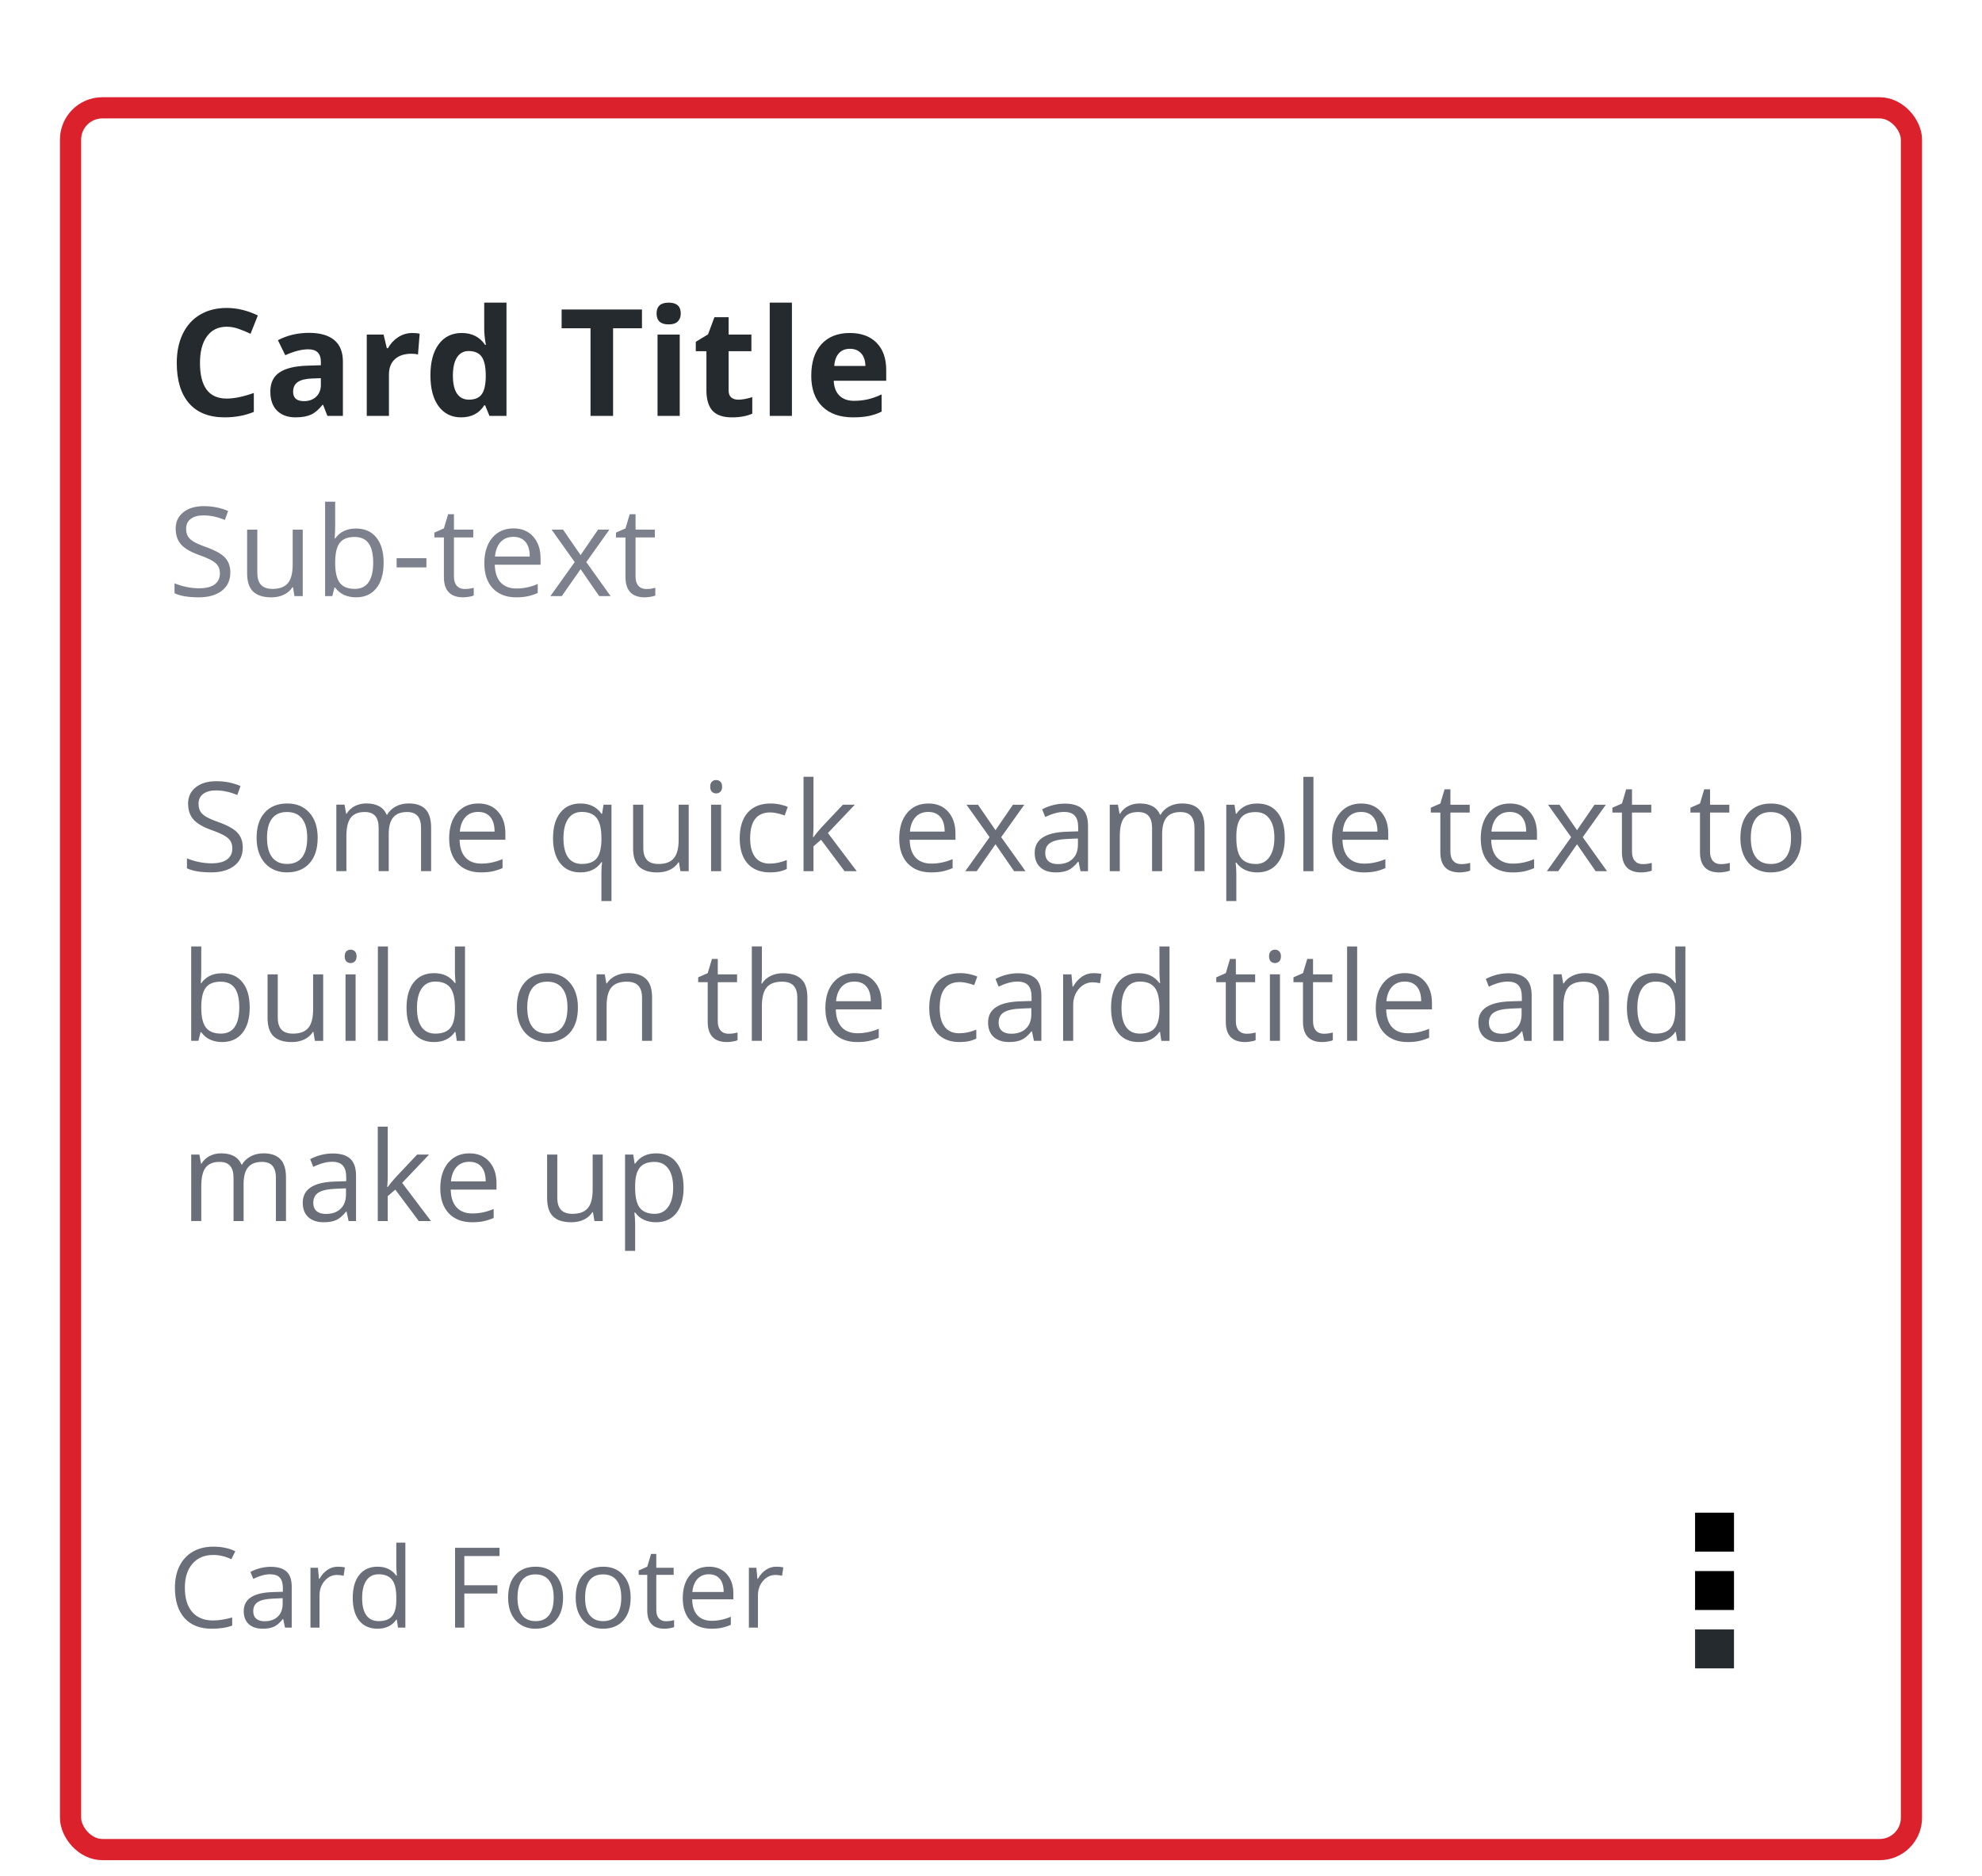 <svg fill="none" height="177" viewBox="0 0 187 177" width="187" xmlns="http://www.w3.org/2000/svg" xmlns:xlink="http://www.w3.org/1999/xlink"><filter id="a" color-interpolation-filters="sRGB" filterUnits="userSpaceOnUse" height="175.688" width="185.063" x=".969" y=".968"><feFlood flood-opacity="0" result="BackgroundImageFix"/><feColorMatrix in="SourceAlpha" result="hardAlpha" type="matrix" values="0 0 0 0 0 0 0 0 0 0 0 0 0 0 0 0 0 0 127 0"/><feOffset dy=".586"/><feGaussianBlur stdDeviation="2.344"/><feColorMatrix type="matrix" values="0 0 0 0 0 0 0 0 0 0 0 0 0 0 0 0 0 0 0.2 0"/><feBlend in2="BackgroundImageFix" mode="normal" result="effect1_dropShadow_7253_83274"/><feColorMatrix in="SourceAlpha" result="hardAlpha" type="matrix" values="0 0 0 0 0 0 0 0 0 0 0 0 0 0 0 0 0 0 127 0"/><feOffset dy="1.758"/><feGaussianBlur stdDeviation=".879"/><feColorMatrix type="matrix" values="0 0 0 0 0 0 0 0 0 0 0 0 0 0 0 0 0 0 0.12 0"/><feBlend in2="effect1_dropShadow_7253_83274" mode="normal" result="effect2_dropShadow_7253_83274"/><feColorMatrix in="SourceAlpha" result="hardAlpha" type="matrix" values="0 0 0 0 0 0 0 0 0 0 0 0 0 0 0 0 0 0 127 0"/><feOffset dy="1.758"/><feGaussianBlur stdDeviation="1.172"/><feColorMatrix type="matrix" values="0 0 0 0 0 0 0 0 0 0 0 0 0 0 0 0 0 0 0.14 0"/><feBlend in2="effect2_dropShadow_7253_83274" mode="normal" result="effect3_dropShadow_7253_83274"/><feBlend in="SourceGraphic" in2="effect3_dropShadow_7253_83274" mode="normal" result="shape"/></filter><g filter="url(#a)"><rect fill="#fff" height="162.312" rx="2" width="171.688" x="7.656" y="7.07"/><path d="m21.388 26.721c-.801 0-1.421.302-1.861.906-.44.6-.659 1.437-.659 2.513 0 2.239.84 3.358 2.52 3.358.705 0 1.559-.176 2.561-.529v1.785c-.824.343-1.744.515-2.76.515-1.46 0-2.577-.442-3.351-1.325-.774-.888-1.161-2.161-1.161-3.818 0-1.044.19-1.957.57-2.74.38-.787.925-1.389 1.634-1.806.714-.421 1.55-.632 2.506-.632.975 0 1.955.236 2.939.707l-.687 1.73c-.375-.179-.753-.334-1.133-.467-.38-.133-.753-.199-1.119-.199zm9.502 8.412-.405-1.044h-.055c-.352.444-.716.753-1.092.927-.371.169-.856.254-1.456.254-.737 0-1.318-.211-1.744-.632-.421-.421-.632-1.021-.632-1.799 0-.815.284-1.415.852-1.799.572-.389 1.433-.604 2.582-.645l1.332-.041v-.337c0-.778-.398-1.167-1.195-1.167-.613 0-1.334.185-2.163.556l-.694-1.415c.883-.462 1.863-.694 2.939-.694 1.03 0 1.82.224 2.369.673.549.449.824 1.131.824 2.046v5.116zm-.618-3.557-.81.028c-.609.018-1.062.128-1.36.33-.298.201-.446.508-.446.92 0 .591.339.886 1.016.886.485 0 .872-.14 1.161-.419.293-.279.44-.65.44-1.112zm8.616-4.264c.284 0 .52.021.707.062l-.158 1.964c-.169-.046-.375-.069-.618-.069-.668 0-1.19.172-1.566.515-.371.343-.556.824-.556 1.442v3.907h-2.094v-7.677h1.586l.309 1.291h.103c.238-.43.558-.776.961-1.037.407-.266.849-.398 1.325-.398zm4.62 7.959c-.902 0-1.611-.35-2.129-1.051-.513-.7-.769-1.671-.769-2.912 0-1.259.261-2.239.783-2.939.526-.705 1.25-1.058 2.17-1.058.966 0 1.703.375 2.211 1.126h.069c-.105-.572-.158-1.083-.158-1.531v-2.458h2.101v10.685h-1.607l-.405-.996h-.089c-.476.755-1.202 1.133-2.177 1.133zm.735-1.669c.536 0 .927-.156 1.174-.467.252-.311.389-.84.412-1.586v-.227c0-.824-.128-1.415-.385-1.772-.252-.357-.664-.536-1.236-.536-.467 0-.831.199-1.092.597-.256.394-.385.968-.385 1.724 0 .755.131 1.323.391 1.703.261.375.634.563 1.119.563zm13.6 1.531h-2.129v-8.268h-2.726v-1.772h7.581v1.772h-2.726zm4.105-9.662c0-.682.38-1.023 1.14-1.023s1.14.341 1.14 1.023c0 .325-.096.579-.288.762-.188.179-.472.268-.852.268-.76 0-1.14-.343-1.14-1.03zm2.184 9.662h-2.094v-7.677h2.094zm5.526-1.531c.366 0 .806-.08 1.318-.24v1.559c-.522.234-1.163.35-1.923.35-.838 0-1.449-.211-1.833-.632-.38-.426-.57-1.062-.57-1.909v-3.701h-1.003v-.886l1.154-.7.604-1.621h1.339v1.634h2.149v1.573h-2.149v3.701c0 .298.082.517.247.659.169.142.391.213.666.213zm5.059 1.531h-2.094v-10.685h2.094zm5.471-6.331c-.444 0-.792.142-1.044.426-.252.279-.396.677-.433 1.195h2.939c-.009-.517-.144-.916-.405-1.195-.261-.284-.613-.426-1.058-.426zm.295 6.468c-1.236 0-2.202-.341-2.898-1.023s-1.044-1.648-1.044-2.898c0-1.286.321-2.28.961-2.98.645-.705 1.536-1.058 2.671-1.058 1.085 0 1.929.309 2.534.927s.906 1.472.906 2.561v1.016h-4.951c.023.595.199 1.06.529 1.394s.792.501 1.387.501c.462 0 .9-.048 1.312-.144.412-.096.842-.249 1.291-.46v1.621c-.366.183-.758.318-1.174.405-.417.091-.925.137-1.524.137z" fill="#252a2e"/><path d="m21.731 49.907c0 .736-.267 1.31-.801 1.722-.534.412-1.259.618-2.174.618-.992 0-1.755-.128-2.289-.383v-.938c.343.145.717.259 1.122.343s.805.126 1.202.126c.648 0 1.137-.122 1.465-.366.328-.248.492-.591.492-1.03 0-.29-.059-.526-.177-.71-.114-.187-.309-.359-.584-.515-.271-.156-.685-.334-1.242-.532-.778-.279-1.335-.609-1.671-.99-.332-.381-.498-.879-.498-1.494 0-.645.242-1.158.727-1.539s1.125-.572 1.923-.572c.832 0 1.597.153 2.295.458l-.303.847c-.69-.29-1.362-.435-2.014-.435-.515 0-.917.111-1.207.332-.29.221-.435.528-.435.921 0 .29.053.528.16.715.107.183.286.353.538.509.256.153.645.322 1.167.509.877.313 1.48.649 1.808 1.007.332.359.498.824.498 1.396zm2.548-4.046v4.069c0 .511.116.893.349 1.145.233.252.597.378 1.093.378.656 0 1.135-.179 1.436-.538.305-.359.458-.944.458-1.757v-3.296h.95v6.272h-.784l-.137-.841h-.051c-.195.309-.465.545-.813.71-.343.164-.736.246-1.179.246-.763 0-1.335-.181-1.717-.544-.378-.362-.567-.942-.567-1.74v-4.103zm9.312-.103c.824 0 1.463.282 1.917.847.458.561.687 1.356.687 2.386s-.231 1.831-.692 2.403c-.458.568-1.095.853-1.911.853-.408 0-.782-.074-1.122-.223-.336-.153-.618-.385-.847-.698h-.069l-.2.807h-.681v-8.904h.95v2.163c0 .484-.015.919-.046 1.305h.046c.443-.626 1.099-.939 1.968-.939zm-.137.795c-.649 0-1.116.187-1.402.561-.286.37-.429.996-.429 1.877 0 .881.147 1.513.441 1.894.294.378.765.567 1.413.567.584 0 1.018-.212 1.305-.635.286-.427.429-1.04.429-1.837 0-.816-.143-1.425-.429-1.825-.286-.401-.729-.601-1.328-.601zm3.968 2.873v-.87h2.81v.87zm6.417 2.037c.168 0 .33-.011.486-.034.156-.027.28-.053.372-.08v.727c-.103.05-.256.09-.458.12-.198.034-.378.051-.538.051-1.213 0-1.82-.639-1.82-1.917v-3.731h-.898v-.458l.898-.395.401-1.339h.549v1.453h1.82v.738h-1.82v3.691c0 .378.09.668.269.87s.425.303.738.303zm4.855.784c-.927 0-1.659-.282-2.197-.847-.534-.565-.801-1.349-.801-2.352 0-1.011.248-1.814.744-2.409.5-.595 1.169-.893 2.009-.893.786 0 1.408.259 1.865.778.458.515.687 1.196.687 2.043v.601h-4.32c.019.736.204 1.295.555 1.677.355.381.853.572 1.494.572.675 0 1.343-.141 2.003-.423v.847c-.336.145-.654.248-.956.309-.298.065-.658.097-1.081.097zm-.258-5.705c-.504 0-.906.164-1.208.492-.297.328-.473.782-.526 1.362h3.279c0-.599-.134-1.057-.401-1.373-.267-.321-.648-.481-1.144-.481zm5.787 2.381-2.18-3.062h1.081l1.654 2.403 1.648-2.403h1.07l-2.18 3.062 2.295 3.21h-1.076l-1.757-2.541-1.774 2.541h-1.076zm6.749 2.541c.168 0 .33-.011.486-.034.156-.027.28-.053.372-.08v.727c-.103.05-.256.09-.458.12-.198.034-.378.051-.538.051-1.213 0-1.82-.639-1.82-1.917v-3.731h-.898v-.458l.898-.395.401-1.339h.549v1.453h1.82v.738h-1.82v3.691c0 .378.09.668.269.87s.425.303.738.303z" fill="#7d808d"/><path d="m22.903 75.855c0 .736-.267 1.31-.801 1.722s-1.259.618-2.175.618c-.992 0-1.755-.128-2.289-.383v-.939c.343.145.717.259 1.122.343.404.084.805.126 1.202.126.648 0 1.137-.122 1.465-.366.328-.248.492-.591.492-1.03 0-.29-.059-.526-.177-.71-.114-.187-.309-.359-.584-.515-.271-.156-.685-.334-1.242-.532-.778-.279-1.335-.609-1.671-.99-.332-.382-.498-.879-.498-1.494 0-.645.242-1.158.727-1.539s1.125-.572 1.923-.572c.832 0 1.597.153 2.295.458l-.303.847c-.691-.29-1.362-.435-2.014-.435-.515 0-.917.111-1.207.332-.29.221-.435.528-.435.921 0 .29.053.528.16.715.107.183.286.353.538.509.256.153.645.322 1.167.509.877.313 1.48.648 1.808 1.007.332.359.498.824.498 1.396zm7.069-.915c0 1.022-.258 1.822-.772 2.398-.515.572-1.226.858-2.134.858-.561 0-1.059-.132-1.494-.395-.435-.263-.771-.641-1.007-1.133-.237-.492-.355-1.068-.355-1.728 0-1.022.256-1.818.767-2.386.511-.572 1.221-.858 2.129-.858.877 0 1.574.292 2.089.875.519.584.778 1.373.778 2.369zm-4.778 0c0 .801.16 1.411.481 1.831.32.42.792.629 1.413.629s1.093-.208 1.413-.624c.324-.42.486-1.032.486-1.837 0-.797-.162-1.402-.486-1.814-.32-.416-.795-.624-1.425-.624-.622 0-1.091.204-1.408.612-.317.408-.475 1.017-.475 1.825zm14.531 3.142v-4.08c0-.5-.107-.874-.32-1.122-.214-.252-.545-.378-.996-.378-.591 0-1.028.17-1.31.509-.282.34-.423.862-.423 1.568v3.502h-.95v-4.08c0-.5-.107-.874-.32-1.122-.214-.252-.547-.378-1.001-.378-.595 0-1.032.179-1.31.538-.275.355-.412.938-.412 1.751v3.29h-.95v-6.272h.772l.154.858h.046c.179-.305.431-.544.755-.715.328-.172.694-.258 1.099-.258.98 0 1.621.355 1.923 1.064h.046c.187-.328.458-.588.812-.778.355-.191.759-.286 1.213-.286.71 0 1.24.183 1.591.549.355.362.532.944.532 1.745v4.091zm5.65.115c-.927 0-1.659-.282-2.197-.847-.534-.565-.801-1.349-.801-2.352 0-1.011.248-1.814.744-2.409.5-.595 1.169-.893 2.009-.893.786 0 1.408.259 1.865.778.458.515.687 1.196.687 2.043v.601h-4.32c.019.736.204 1.295.555 1.677.355.382.853.572 1.494.572.675 0 1.343-.141 2.003-.423v.847c-.336.145-.654.248-.956.309-.297.065-.658.097-1.081.097zm-.258-5.705c-.504 0-.906.164-1.207.492-.298.328-.473.782-.526 1.362h3.279c0-.599-.134-1.057-.401-1.373-.267-.32-.649-.481-1.145-.481zm9.778 4.91c.633 0 1.095-.17 1.385-.509.29-.34.445-.912.464-1.717v-.212c0-.877-.149-1.509-.446-1.894s-.769-.578-1.413-.578c-.557 0-.984.217-1.282.652-.294.431-.441 1.041-.441 1.831s.145 1.392.435 1.808c.294.412.727.618 1.299.618zm-.143.795c-.809 0-1.44-.284-1.894-.853-.454-.568-.681-1.362-.681-2.38 0-1.026.229-1.827.687-2.403.458-.576 1.095-.864 1.911-.864.858 0 1.518.324 1.98.973h.051l.137-.858h.75v9.087h-.95v-2.684c0-.381.021-.706.063-.973h-.074c-.439.637-1.099.956-1.98.956zm5.942-6.386v4.069c0 .511.116.893.349 1.145s.597.378 1.093.378c.656 0 1.135-.179 1.436-.538.305-.359.458-.944.458-1.757v-3.296h.95v6.272h-.784l-.137-.841h-.051c-.195.309-.465.546-.812.71-.343.164-.736.246-1.179.246-.763 0-1.335-.181-1.717-.544-.378-.362-.567-.942-.567-1.74v-4.103zm7.344 6.272h-.95v-6.272h.95zm-1.03-7.971c0-.217.053-.376.16-.475.107-.103.24-.154.401-.154.153 0 .284.051.395.154s.166.261.166.475c0 .214-.055.374-.166.481-.111.103-.242.154-.395.154-.16 0-.294-.051-.401-.154-.107-.107-.16-.267-.16-.481zm5.638 8.086c-.908 0-1.612-.279-2.111-.836-.496-.561-.744-1.352-.744-2.375 0-1.049.252-1.86.755-2.432.507-.572 1.228-.858 2.163-.858.301 0 .603.033.904.097.301.065.538.141.71.229l-.292.807c-.21-.084-.439-.153-.687-.206-.248-.057-.467-.086-.658-.086-1.274 0-1.911.813-1.911 2.438 0 .771.154 1.362.464 1.774.313.412.774.618 1.385.618.523 0 1.059-.113 1.608-.338v.841c-.42.217-.948.326-1.585.326zm4.105-3.325c.164-.233.414-.538.75-.916l2.026-2.146h1.127l-2.541 2.672 2.718 3.599h-1.15l-2.215-2.964-.715.618v2.346h-.939v-8.904h.939v4.721c0 .21-.015.534-.046.973zm11.088 3.325c-.927 0-1.659-.282-2.197-.847-.534-.565-.801-1.349-.801-2.352 0-1.011.248-1.814.744-2.409.5-.595 1.169-.893 2.009-.893.786 0 1.408.259 1.865.778.458.515.687 1.196.687 2.043v.601h-4.32c.019.736.204 1.295.555 1.677.355.382.853.572 1.494.572.675 0 1.343-.141 2.003-.423v.847c-.336.145-.654.248-.956.309-.297.065-.658.097-1.081.097zm-.258-5.705c-.503 0-.906.164-1.207.492-.298.328-.473.782-.526 1.362h3.279c0-.599-.134-1.057-.401-1.373-.267-.32-.649-.481-1.145-.481zm5.787 2.381-2.18-3.061h1.082l1.654 2.403 1.648-2.403h1.07l-2.18 3.061 2.295 3.21h-1.076l-1.757-2.541-1.774 2.541h-1.076zm8.58 3.21-.189-.893h-.046c-.312.393-.625.66-.938.801-.309.137-.696.206-1.162.206-.622 0-1.11-.16-1.465-.481-.351-.321-.526-.776-.526-1.368 0-1.267 1.013-1.93 3.039-1.991l1.064-.034v-.389c0-.492-.107-.855-.321-1.087-.209-.236-.547-.355-1.012-.355-.523 0-1.114.16-1.774.481l-.292-.727c.309-.168.647-.299 1.013-.395.37-.095.74-.143 1.11-.143.748 0 1.301.166 1.659.498.363.332.544.864.544 1.597v4.28zm-2.146-.669c.591 0 1.055-.162 1.391-.486.339-.324.509-.778.509-1.362v-.567l-.95.04c-.755.027-1.301.145-1.637.355-.332.206-.498.528-.498.967 0 .343.103.605.309.784.21.179.502.269.875.269zm12.895.669v-4.08c0-.5-.107-.874-.321-1.122-.213-.252-.545-.378-.996-.378-.591 0-1.028.17-1.31.509-.282.34-.423.862-.423 1.568v3.502h-.95v-4.08c0-.5-.107-.874-.321-1.122-.213-.252-.547-.378-1.001-.378-.595 0-1.032.179-1.311.538-.274.355-.412.938-.412 1.751v3.29h-.949v-6.272h.772l.155.858h.045c.18-.305.431-.544.756-.715.328-.172.694-.258 1.098-.258.981 0 1.622.355 1.923 1.064h.046c.187-.328.458-.588.812-.778.355-.191.76-.286 1.214-.286.709 0 1.239.183 1.59.549.355.362.533.944.533 1.745v4.091zm5.919.115c-.409 0-.783-.074-1.122-.223-.336-.153-.618-.385-.847-.698h-.069c.046.366.069.713.069 1.041v2.581h-.95v-9.087h.773l.131.858h.046c.244-.343.528-.591.853-.744.324-.153.696-.229 1.116-.229.831 0 1.472.284 1.922.853.454.568.681 1.366.681 2.392 0 1.03-.231 1.831-.692 2.403-.458.569-1.095.853-1.911.853zm-.138-5.694c-.641 0-1.104.177-1.39.532-.286.355-.433.919-.441 1.694v.212c0 .881.147 1.513.441 1.894.293.378.765.567 1.413.567.542 0 .965-.219 1.27-.658.309-.439.464-1.043.464-1.814 0-.782-.155-1.381-.464-1.797-.305-.42-.736-.629-1.293-.629zm5.444 5.579h-.95v-8.904h.95zm4.752.115c-.927 0-1.66-.282-2.198-.847-.534-.565-.801-1.349-.801-2.352 0-1.011.248-1.814.744-2.409.5-.595 1.169-.893 2.009-.893.786 0 1.407.259 1.865.778.458.515.687 1.196.687 2.043v.601h-4.32c.019.736.204 1.295.555 1.677.354.382.852.572 1.493.572.675 0 1.343-.141 2.003-.423v.847c-.336.145-.654.248-.956.309-.297.065-.658.097-1.081.097zm-.258-5.705c-.503 0-.906.164-1.207.492-.298.328-.473.782-.527 1.362h3.279c0-.599-.133-1.057-.4-1.373-.267-.32-.649-.481-1.145-.481zm9.435 4.921c.168 0 .33-.011.486-.034.157-.027.281-.053.372-.08v.727c-.103.05-.255.09-.458.12-.198.034-.377.051-.538.051-1.213 0-1.819-.639-1.819-1.917v-3.731h-.899v-.458l.899-.395.4-1.339h.55v1.454h1.819v.738h-1.819v3.691c0 .378.089.668.269.87.179.202.425.303.738.303zm4.854.784c-.927 0-1.659-.282-2.197-.847-.534-.565-.801-1.349-.801-2.352 0-1.011.248-1.814.744-2.409.499-.595 1.169-.893 2.008-.893.786 0 1.408.259 1.866.778.458.515.686 1.196.686 2.043v.601h-4.32c.019.736.204 1.295.555 1.677.355.382.853.572 1.494.572.675 0 1.343-.141 2.002-.423v.847c-.335.145-.654.248-.955.309-.298.065-.658.097-1.082.097zm-.257-5.705c-.504 0-.906.164-1.208.492-.297.328-.473.782-.526 1.362h3.279c0-.599-.134-1.057-.401-1.373-.267-.32-.648-.481-1.144-.481zm5.787 2.381-2.18-3.061h1.081l1.654 2.403 1.648-2.403h1.07l-2.18 3.061 2.295 3.21h-1.076l-1.757-2.541-1.774 2.541h-1.075zm6.749 2.541c.168 0 .33-.011.486-.034.157-.027.281-.053.372-.08v.727c-.103.05-.255.09-.458.12-.198.034-.377.051-.538.051-1.213 0-1.819-.639-1.819-1.917v-3.731h-.899v-.458l.899-.395.4-1.339h.55v1.454h1.819v.738h-1.819v3.691c0 .378.089.668.269.87.179.202.425.303.738.303zm7.363 0c.168 0 .33-.011.486-.034.157-.027.281-.053.372-.08v.727c-.103.05-.255.09-.458.12-.198.034-.377.051-.538.051-1.213 0-1.819-.639-1.819-1.917v-3.731h-.899v-.458l.899-.395.4-1.339h.55v1.454h1.819v.738h-1.819v3.691c0 .378.089.668.269.87.179.202.425.303.738.303zm7.618-2.472c0 1.022-.257 1.822-.772 2.398-.515.572-1.227.858-2.135.858-.56 0-1.058-.132-1.493-.395-.435-.263-.771-.641-1.007-1.133-.237-.492-.355-1.068-.355-1.728 0-1.022.256-1.818.767-2.386.511-.572 1.22-.858 2.128-.858.878 0 1.574.292 2.089.875.519.584.778 1.373.778 2.369zm-4.778 0c0 .801.16 1.411.481 1.831.32.42.791.629 1.413.629s1.093-.208 1.414-.624c.324-.42.486-1.032.486-1.837 0-.797-.162-1.402-.486-1.814-.321-.416-.796-.624-1.425-.624-.622 0-1.091.204-1.408.612s-.475 1.017-.475 1.825zm-144.231 12.767c.824 0 1.463.282 1.917.847.458.561.687 1.356.687 2.386s-.231 1.831-.692 2.403c-.458.569-1.095.853-1.911.853-.408 0-.782-.074-1.121-.223-.336-.153-.618-.385-.847-.698h-.069l-.2.807h-.681v-8.904h.95v2.163c0 .484-.015.919-.046 1.305h.046c.443-.626 1.099-.938 1.968-.938zm-.137.795c-.648 0-1.116.187-1.402.561-.286.37-.429.996-.429 1.877 0 .881.147 1.513.441 1.894.294.378.765.567 1.413.567.584 0 1.019-.212 1.305-.635.286-.427.429-1.04.429-1.837 0-.816-.143-1.425-.429-1.825-.286-.401-.729-.601-1.328-.601zm5.387-.692v4.069c0 .511.116.893.349 1.145s.597.378 1.093.378c.656 0 1.135-.179 1.436-.538.305-.359.458-.944.458-1.757v-3.296h.95v6.272h-.784l-.137-.841h-.051c-.195.309-.465.546-.813.71-.343.164-.736.246-1.179.246-.763 0-1.335-.181-1.717-.544-.378-.362-.567-.942-.567-1.74v-4.103zm7.344 6.272h-.95v-6.272h.95zm-1.03-7.971c0-.217.053-.376.16-.475.107-.103.24-.154.401-.154.153 0 .284.051.395.154.111.103.166.261.166.475 0 .214-.055.374-.166.481-.111.103-.242.154-.395.154-.16 0-.294-.051-.401-.154-.107-.107-.16-.267-.16-.481zm4.082 7.971h-.95v-8.904h.95zm6.371-.841h-.051c-.439.637-1.095.956-1.968.956-.82 0-1.459-.28-1.917-.841-.454-.561-.681-1.358-.681-2.392 0-1.034.229-1.837.687-2.409.458-.572 1.095-.858 1.911-.858.851 0 1.503.309 1.957.927h.074l-.04-.452-.023-.441v-2.552h.95v8.904h-.772zm-1.9.16c.648 0 1.118-.175 1.408-.526.294-.355.441-.925.441-1.711v-.2c0-.889-.149-1.522-.446-1.9-.294-.382-.765-.572-1.413-.572-.557 0-.984.217-1.282.652-.294.431-.441 1.041-.441 1.831 0 .801.147 1.406.441 1.814.294.408.725.612 1.293.612zm13.452-2.461c0 1.022-.258 1.822-.773 2.398-.515.572-1.226.858-2.134.858-.561 0-1.059-.132-1.494-.395-.435-.263-.771-.641-1.007-1.133-.237-.492-.355-1.068-.355-1.728 0-1.022.256-1.818.767-2.386.511-.572 1.221-.858 2.129-.858.877 0 1.574.292 2.089.875.519.584.778 1.373.778 2.369zm-4.778 0c0 .801.16 1.411.481 1.831.32.42.792.629 1.413.629s1.093-.208 1.413-.624c.324-.42.486-1.032.486-1.837 0-.797-.162-1.402-.486-1.814-.32-.416-.795-.624-1.425-.624-.622 0-1.091.204-1.408.612-.317.408-.475 1.017-.475 1.825zm10.829 3.142v-4.057c0-.511-.116-.893-.349-1.145-.233-.252-.597-.378-1.093-.378-.656 0-1.137.177-1.442.532-.305.355-.458.94-.458 1.757v3.29h-.95v-6.272h.772l.154.858h.046c.195-.309.467-.547.818-.715.351-.172.742-.258 1.173-.258.755 0 1.324.183 1.705.549.382.362.572.944.572 1.745v4.091zm8.153-.669c.168 0 .33-.011.486-.034.156-.027.28-.053.372-.08v.727c-.103.05-.256.09-.458.12-.198.034-.378.051-.538.051-1.213 0-1.82-.639-1.82-1.917v-3.731h-.898v-.458l.898-.395.401-1.339h.549v1.454h1.82v.738h-1.82v3.691c0 .378.09.668.269.87s.425.303.738.303zm6.497.669v-4.057c0-.511-.116-.893-.349-1.145-.233-.252-.597-.378-1.093-.378-.66 0-1.143.179-1.448.538-.301.359-.452.946-.452 1.762v3.279h-.95v-8.904h.95v2.695c0 .324-.015.593-.046.807h.057c.187-.301.452-.538.795-.71.347-.175.742-.263 1.185-.263.767 0 1.341.183 1.722.549.385.362.578.94.578 1.734v4.091zm5.644.115c-.927 0-1.659-.282-2.197-.847-.534-.565-.801-1.349-.801-2.352 0-1.011.248-1.814.744-2.409.5-.595 1.169-.893 2.009-.893.786 0 1.408.259 1.865.778.458.515.687 1.196.687 2.043v.601h-4.32c.019.736.204 1.295.555 1.677.355.382.853.572 1.494.572.675 0 1.343-.141 2.003-.423v.847c-.336.145-.654.248-.956.309-.298.065-.658.097-1.082.097zm-.258-5.705c-.503 0-.906.164-1.207.492-.297.328-.473.782-.526 1.362h3.279c0-.599-.134-1.057-.401-1.373-.267-.32-.648-.481-1.145-.481zm9.915 5.705c-.908 0-1.612-.279-2.111-.836-.496-.561-.744-1.352-.744-2.375 0-1.049.252-1.86.755-2.432.507-.572 1.228-.858 2.163-.858.301 0 .603.033.904.097.301.065.538.141.71.229l-.292.807c-.21-.084-.439-.153-.687-.206-.248-.057-.467-.086-.658-.086-1.274 0-1.911.813-1.911 2.438 0 .771.154 1.362.464 1.774.313.412.774.618 1.385.618.523 0 1.059-.113 1.608-.338v.841c-.42.217-.948.326-1.585.326zm7.023-.115-.189-.893h-.046c-.313.393-.626.66-.938.801-.309.137-.696.206-1.162.206-.622 0-1.11-.16-1.465-.481-.351-.321-.526-.776-.526-1.368 0-1.267 1.013-1.93 3.038-1.991l1.064-.034v-.389c0-.492-.107-.855-.321-1.087-.21-.236-.547-.355-1.013-.355-.523 0-1.114.16-1.774.481l-.292-.727c.309-.168.647-.299 1.013-.395.37-.095.74-.143 1.11-.143.748 0 1.301.166 1.659.498.362.332.544.864.544 1.597v4.28zm-2.146-.669c.591 0 1.055-.162 1.391-.486.34-.324.509-.778.509-1.362v-.567l-.95.04c-.755.027-1.301.145-1.637.355-.332.206-.498.528-.498.967 0 .343.103.605.309.784.21.179.502.269.875.269zm7.761-5.717c.279 0 .529.023.75.069l-.132.881c-.259-.057-.488-.086-.686-.086-.508 0-.943.206-1.305.618-.359.412-.538.925-.538 1.539v3.365h-.95v-6.272h.784l.109 1.162h.046c.232-.408.513-.723.841-.944.328-.221.688-.332 1.081-.332zm6.28 5.545h-.052c-.438.637-1.095.956-1.968.956-.82 0-1.459-.28-1.917-.841-.454-.561-.681-1.358-.681-2.392 0-1.034.229-1.837.686-2.409.458-.572 1.095-.858 1.912-.858.85 0 1.503.309 1.957.927h.074l-.04-.452-.023-.441v-2.552h.95v8.904h-.772zm-1.9.16c.648 0 1.118-.175 1.408-.526.293-.355.44-.925.44-1.711v-.2c0-.889-.149-1.522-.446-1.9-.294-.382-.765-.572-1.414-.572-.556 0-.984.217-1.281.652-.294.431-.441 1.041-.441 1.831 0 .801.147 1.406.441 1.814.293.408.725.612 1.293.612zm10.064.011c.168 0 .33-.011.486-.034.157-.027.281-.053.372-.08v.727c-.103.05-.255.09-.458.12-.198.034-.377.051-.537.051-1.214 0-1.82-.639-1.82-1.917v-3.731h-.899v-.458l.899-.395.4-1.339h.55v1.454h1.819v.738h-1.819v3.691c0 .378.089.668.269.87.179.202.425.303.738.303zm3.155.669h-.95v-6.272h.95zm-1.03-7.971c0-.217.053-.376.16-.475.107-.103.24-.154.401-.154.152 0 .284.051.395.154.11.103.165.261.165.475 0 .214-.055.374-.165.481-.111.103-.243.154-.395.154-.161 0-.294-.051-.401-.154-.107-.107-.16-.267-.16-.481zm5.158 7.302c.168 0 .33-.011.486-.034.157-.027.281-.053.372-.08v.727c-.103.05-.255.09-.458.12-.198.034-.377.051-.538.051-1.213 0-1.819-.639-1.819-1.917v-3.731h-.899v-.458l.899-.395.4-1.339h.55v1.454h1.819v.738h-1.819v3.691c0 .378.089.668.269.87.179.202.425.303.738.303zm3.155.669h-.95v-8.904h.95zm4.751.115c-.927 0-1.659-.282-2.197-.847-.534-.565-.801-1.349-.801-2.352 0-1.011.248-1.814.744-2.409.5-.595 1.169-.893 2.008-.893.786 0 1.408.259 1.866.778.458.515.686 1.196.686 2.043v.601h-4.32c.019.736.204 1.295.555 1.677.355.382.853.572 1.494.572.675 0 1.343-.141 2.003-.423v.847c-.336.145-.655.248-.956.309-.298.065-.658.097-1.082.097zm-.257-5.705c-.504 0-.906.164-1.208.492-.297.328-.473.782-.526 1.362h3.279c0-.599-.134-1.057-.401-1.373-.267-.32-.648-.481-1.144-.481zm11.266 5.591-.189-.893h-.046c-.313.393-.626.66-.939.801-.309.137-.696.206-1.161.206-.622 0-1.11-.16-1.465-.481-.351-.321-.527-.776-.527-1.368 0-1.267 1.013-1.93 3.039-1.991l1.064-.034v-.389c0-.492-.106-.855-.32-1.087-.21-.236-.548-.355-1.013-.355-.523 0-1.114.16-1.774.481l-.292-.727c.309-.168.647-.299 1.013-.395.37-.095.74-.143 1.11-.143.748 0 1.301.166 1.66.498.362.332.543.864.543 1.597v4.28zm-2.146-.669c.591 0 1.054-.162 1.39-.486.34-.324.509-.778.509-1.362v-.567l-.949.04c-.756.027-1.301.145-1.637.355-.332.206-.498.528-.498.967 0 .343.103.605.309.784.21.179.502.269.876.269zm9.192.669v-4.057c0-.511-.117-.893-.349-1.145-.233-.252-.597-.378-1.093-.378-.656 0-1.137.177-1.442.532-.305.355-.458.94-.458 1.757v3.29h-.95v-6.272h.773l.154.858h.046c.194-.309.467-.547.818-.715.351-.172.742-.258 1.173-.258.756 0 1.324.183 1.705.549.382.362.573.944.573 1.745v4.091zm7.263-.841h-.051c-.439.637-1.095.956-1.969.956-.82 0-1.459-.28-1.917-.841-.453-.561-.68-1.358-.68-2.392 0-1.034.228-1.837.686-2.409.458-.572 1.095-.858 1.911-.858.851 0 1.504.309 1.957.927h.075l-.04-.452-.023-.441v-2.552h.95v8.904h-.773zm-1.899.16c.648 0 1.117-.175 1.407-.526.294-.355.441-.925.441-1.711v-.2c0-.889-.149-1.522-.446-1.9-.294-.382-.765-.572-1.414-.572-.557 0-.984.217-1.282.652-.293.431-.44 1.041-.44 1.831 0 .801.147 1.406.44 1.814.294.408.725.612 1.294.612zm-130.185 17.681v-4.08c0-.5-.107-.874-.32-1.122-.214-.252-.545-.378-.996-.378-.591 0-1.028.17-1.31.51-.282.339-.423.862-.423 1.568v3.502h-.95v-4.08c0-.5-.107-.874-.32-1.122-.214-.252-.547-.378-1.001-.378-.595 0-1.032.18-1.31.538-.275.355-.412.939-.412 1.751v3.291h-.95v-6.272h.772l.154.858h.046c.179-.305.431-.543.755-.715.328-.172.694-.257 1.099-.257.98 0 1.621.354 1.923 1.064h.046c.187-.328.458-.588.812-.778.355-.191.759-.286 1.213-.286.71 0 1.24.183 1.591.549.355.362.532.944.532 1.745v4.092zm6.857 0-.189-.893h-.046c-.313.393-.626.66-.938.801-.309.137-.696.206-1.162.206-.622 0-1.11-.16-1.465-.481-.351-.32-.526-.776-.526-1.367 0-1.267 1.013-1.931 3.038-1.992l1.064-.034v-.389c0-.492-.107-.855-.321-1.087-.21-.237-.547-.355-1.013-.355-.523 0-1.114.16-1.774.481l-.292-.727c.309-.168.647-.3 1.013-.395.37-.095.74-.143 1.11-.143.748 0 1.301.166 1.659.498.362.332.544.864.544 1.596v4.281zm-2.146-.67c.591 0 1.055-.162 1.391-.486.34-.325.509-.779.509-1.362v-.567l-.95.04c-.755.027-1.301.145-1.637.355-.332.206-.498.529-.498.967 0 .344.103.605.309.784.21.179.502.269.876.269zm5.839-2.541c.164-.232.414-.537.75-.915l2.026-2.146h1.127l-2.541 2.672 2.718 3.6h-1.15l-2.215-2.965-.715.618v2.347h-.939v-8.904h.939v4.721c0 .209-.015.534-.046.972zm7.956 3.325c-.927 0-1.659-.282-2.197-.847-.534-.564-.801-1.348-.801-2.352 0-1.011.248-1.814.744-2.409.5-.595 1.169-.892 2.009-.892.786 0 1.408.259 1.865.778.458.515.687 1.196.687 2.043v.6h-4.32c.019.737.204 1.296.555 1.677.355.382.853.572 1.494.572.675 0 1.343-.141 2.003-.423v.847c-.336.145-.654.248-.956.309-.298.065-.658.097-1.081.097zm-.258-5.705c-.504 0-.906.164-1.208.492-.297.328-.473.782-.526 1.362h3.279c0-.599-.134-1.057-.401-1.373-.267-.321-.648-.481-1.144-.481zm8.301-.681v4.069c0 .511.116.892.349 1.144s.597.378 1.093.378c.656 0 1.135-.18 1.436-.538.305-.359.458-.944.458-1.757v-3.296h.95v6.272h-.784l-.137-.842h-.051c-.195.309-.465.546-.812.71-.343.164-.736.246-1.179.246-.763 0-1.335-.181-1.717-.544-.378-.362-.567-.942-.567-1.739v-4.103zm9.312 6.386c-.408 0-.782-.074-1.122-.223-.336-.153-.618-.385-.847-.698h-.069c.046.366.069.713.069 1.041v2.581h-.95v-9.087h.772l.132.858h.046c.244-.343.528-.591.853-.744.324-.152.696-.228 1.116-.228.832 0 1.472.284 1.923.852.454.569.681 1.366.681 2.392 0 1.03-.231 1.831-.692 2.403-.458.569-1.095.853-1.911.853zm-.137-5.694c-.641 0-1.104.178-1.391.533-.286.354-.433.919-.441 1.693v.212c0 .881.147 1.513.441 1.894.294.378.765.567 1.413.567.542 0 .965-.22 1.27-.658.309-.439.464-1.044.464-1.814 0-.782-.154-1.381-.464-1.797-.305-.42-.736-.63-1.293-.63z" fill="#6a6e79"/><path d="m20.119 142.589c-.828 0-1.482.276-1.962.829-.477.55-.716 1.303-.716 2.261 0 .985.23 1.748.69 2.287.464.535 1.123.803 1.978.803.525 0 1.124-.094 1.797-.283v.767c-.522.196-1.166.294-1.931.294-1.109 0-1.966-.337-2.57-1.01-.601-.673-.901-1.629-.901-2.868 0-.776.144-1.456.433-2.04.292-.583.711-1.033 1.257-1.349.549-.316 1.195-.474 1.936-.474.79 0 1.48.144 2.07.433l-.371.752c-.57-.268-1.14-.402-1.71-.402zm6.772 6.855-.17-.804h-.041c-.281.354-.563.594-.845.721-.278.124-.627.186-1.046.186-.56 0-.999-.144-1.318-.433-.316-.288-.474-.699-.474-1.231 0-1.14.912-1.737 2.735-1.792l.958-.031v-.35c0-.443-.096-.769-.288-.979-.189-.212-.493-.319-.912-.319-.47 0-1.002.144-1.597.433l-.263-.654c.278-.151.582-.27.912-.356.333-.085.666-.128.999-.128.673 0 1.171.149 1.494.448.326.298.489.777.489 1.437v3.852zm-1.931-.603c.532 0 .949-.146 1.251-.438.306-.291.458-.7.458-1.225v-.51l-.855.036c-.68.024-1.171.13-1.473.319-.299.186-.448.476-.448.871 0 .309.093.544.278.705.189.162.452.242.788.242zm6.906-5.145c.251 0 .476.021.675.062l-.118.793c-.233-.051-.439-.077-.618-.077-.457 0-.848.185-1.174.556-.323.371-.484.833-.484 1.386v3.028h-.855v-5.645h.706l.098 1.046h.041c.209-.368.462-.651.757-.85.295-.199.62-.299.973-.299zm5.572 4.991h-.046c-.395.573-.985.86-1.772.86-.738 0-1.313-.253-1.725-.757-.409-.505-.613-1.223-.613-2.153s.206-1.653.618-2.168.985-.773 1.72-.773c.766 0 1.353.278 1.761.835h.067l-.036-.407-.021-.397v-2.297h.855v8.014h-.695zm-1.71.144c.584 0 1.006-.158 1.267-.474.264-.319.397-.832.397-1.54v-.18c0-.8-.134-1.37-.402-1.71-.264-.343-.688-.515-1.272-.515-.501 0-.886.196-1.154.587-.264.388-.397.938-.397 1.648 0 .721.132 1.265.397 1.633.264.367.652.551 1.164.551zm8.081.613h-.875v-7.53h4.197v.778h-3.322v2.755h3.121v.778h-3.121zm9.316-2.828c0 .921-.232 1.64-.695 2.158-.464.515-1.104.773-1.921.773-.505 0-.953-.119-1.344-.356-.391-.236-.694-.576-.906-1.019-.213-.443-.319-.962-.319-1.556 0-.92.23-1.636.69-2.147.46-.515 1.099-.773 1.916-.773.79 0 1.416.263 1.88.788.467.526.7 1.236.7 2.132zm-4.3 0c0 .721.144 1.271.433 1.648.288.378.712.567 1.272.567.56 0 .984-.187 1.272-.561.292-.378.438-.929.438-1.654 0-.717-.146-1.261-.438-1.632-.288-.374-.716-.562-1.282-.562-.56 0-.982.184-1.267.552-.285.367-.427.915-.427 1.642zm10.676 0c0 .921-.232 1.64-.695 2.158-.464.515-1.104.773-1.921.773-.505 0-.953-.119-1.344-.356-.391-.236-.694-.576-.906-1.019-.213-.443-.319-.962-.319-1.556 0-.92.23-1.636.69-2.147.46-.515 1.099-.773 1.916-.773.79 0 1.416.263 1.88.788.467.526.7 1.236.7 2.132zm-4.3 0c0 .721.144 1.271.433 1.648.288.378.712.567 1.272.567.56 0 .984-.187 1.272-.561.292-.378.438-.929.438-1.654 0-.717-.146-1.261-.438-1.632-.288-.374-.716-.562-1.282-.562-.56 0-.982.184-1.267.552-.285.367-.427.915-.427 1.642zm7.627 2.225c.151 0 .297-.01.438-.031.141-.024.252-.048.335-.072v.654c-.093.045-.23.081-.412.108-.178.031-.34.047-.484.047-1.092 0-1.638-.575-1.638-1.725v-3.358h-.809v-.412l.809-.356.36-1.205h.494v1.308h1.638v.665h-1.638v3.321c0 .34.081.601.242.783.161.182.383.273.664.273zm4.29.706c-.834 0-1.494-.254-1.978-.762-.481-.509-.721-1.214-.721-2.117 0-.91.223-1.633.669-2.168.45-.536 1.052-.804 1.808-.804.707 0 1.267.234 1.679.701.412.463.618 1.076.618 1.838v.541h-3.888c.017.663.184 1.166.5 1.509.319.343.767.515 1.344.515.608 0 1.209-.127 1.803-.381v.762c-.302.131-.589.223-.86.278-.268.059-.592.088-.973.088zm-.232-5.135c-.453 0-.815.148-1.087.443-.268.295-.426.704-.474 1.226h2.951c0-.539-.12-.951-.36-1.236-.24-.289-.584-.433-1.03-.433zm6.345-.716c.251 0 .475.021.675.062l-.118.793c-.234-.051-.44-.077-.618-.077-.457 0-.848.185-1.174.556-.323.371-.484.833-.484 1.386v3.028h-.855v-5.645h.706l.098 1.046h.041c.209-.368.462-.651.757-.85.295-.199.62-.299.973-.299z" fill="#6a6e79"/><path d="m159.929 149.616h3.672v3.672h-3.672z" fill="#252a2e"/><path d="m159.929 138.6h3.672v3.672h-3.672z" fill="#000"/><path d="m159.929 144.108h3.672v3.672h-3.672z" fill="#000"/><rect height="164.312" rx="3" stroke="#da212c" stroke-width="2" width="173.688" x="6.656" y="6.07"/></g></svg>